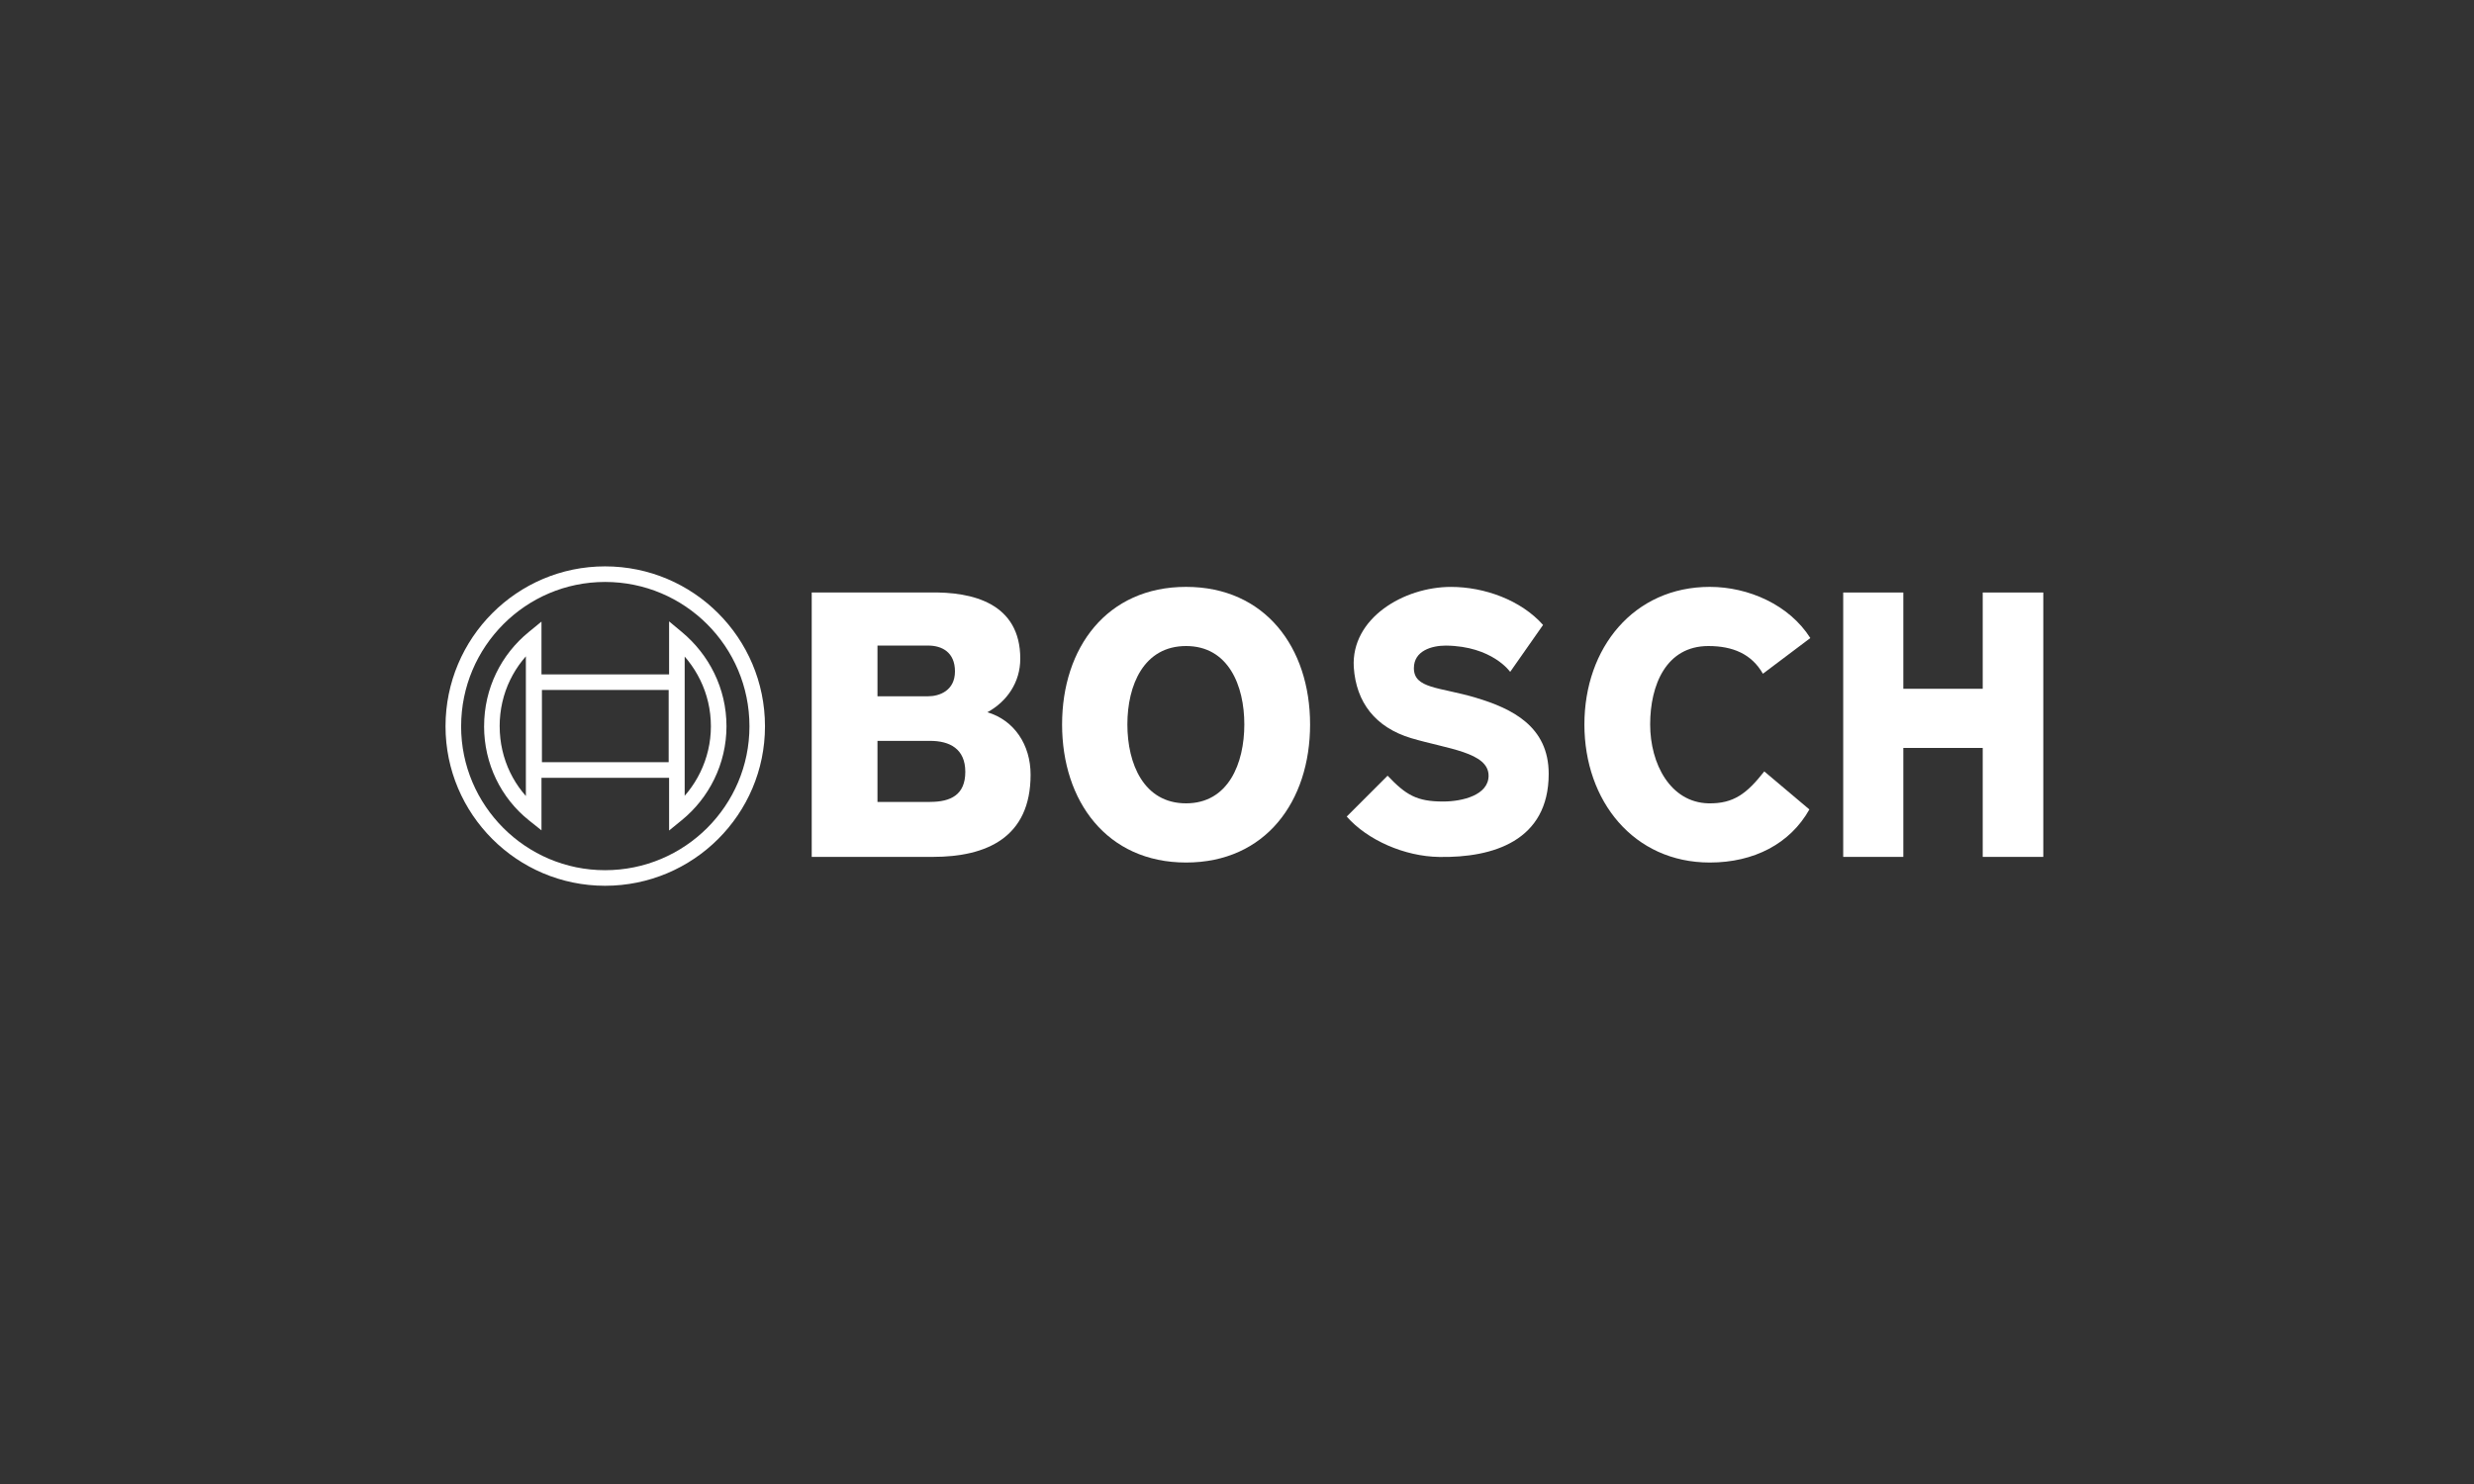 <?xml version="1.0" encoding="UTF-8"?>
<svg id="Ebene_2" data-name="Ebene 2" xmlns="http://www.w3.org/2000/svg" width="1000" height="600" viewBox="0 0 1000 600">
  <rect x="0" y="0" width="1000" height="600" fill="#333333" stroke="none"/>
  <defs>
    <style>
      .cls-1, .cls-2 {
        fill: #fff;
      }

      .cls-2 {
        fill-rule: evenodd;
      }
    </style>
  </defs>
  <g>
    <path class="cls-2" d="M399.11,287.97c7.97-4.36,13.29-12.15,13.29-21.64,0-22.4-19.18-27.15-36.64-26.77h-47.66v106.89h48.98c21.64,0,39.49-7.79,39.49-33.23,0-12.15-6.65-22.02-17.47-25.25Zm-44.43-26.96h20.5c5.51,0,10.82,2.66,10.82,10.44s-6.27,10.06-10.82,10.06h-20.5v-20.5Zm21.26,63.22h-21.26v-24.69h21.26c7.97,0,14.24,3.23,14.24,12.53s-5.89,12.15-14.24,12.15Z"/>
    <path class="cls-2" d="M479.42,237.28c-32.09,0-50.12,24.68-50.12,55.63s18.04,55.82,50.12,55.82,50.12-24.68,50.12-55.82-18.23-55.63-50.12-55.63Zm0,87.52c-17.09,0-23.73-15.95-23.73-31.9s6.64-31.7,23.73-31.7,23.54,15.94,23.54,31.7-6.46,31.9-23.54,31.9Z"/>
    <path class="cls-2" d="M596.56,282.09c-14.81-4.37-25.06-3.61-25.06-11.96,0-7.03,7.22-9.11,12.91-9.11,18.8,.19,26.01,10.63,26.01,10.63l13.29-18.98c-8.92-10.06-23.73-15.38-37.21-15.38-19.18,0-40.44,12.72-39.3,32.47,.95,14.24,8.73,24.3,23.16,28.67,14.62,4.37,31.33,5.7,31.33,15.19,0,7.79-10.44,10.44-18.42,10.44-10.63,0-15-2.66-22.4-10.44l-16.52,16.52c8.35,9.5,23.35,16.14,37.4,16.33,21.64,.38,44.24-6.46,44.24-33.61,0-19.18-14.81-26.39-29.43-30.76Z"/>
    <path class="cls-2" d="M690.54,261.2c9.87,0,17.47,3.22,22.03,11.2l19.17-14.43c-8.54-13.48-25.06-20.69-40.63-20.69-30.76,0-50.69,24.68-50.69,55.63s19.94,55.82,50.69,55.82c17.85,0,32.46-7.6,40.25-21.46l-18.23-15.38c-7.03,8.93-12.34,13.1-22.59,12.91-15.38-.38-23.54-15.95-23.54-31.9s6.46-31.7,23.54-31.7Z"/>
    <polygon class="cls-2" points="801.42 239.56 801.42 278.48 769.33 278.48 769.33 239.56 745.03 239.56 745.03 346.45 769.33 346.45 769.33 302.4 801.42 302.4 801.42 346.45 825.91 346.45 825.91 239.56 801.42 239.56"/>
  </g>
  <path class="cls-1" d="M183.24,293.66h3.15c0-16.13,6.53-30.7,17.07-41.28,10.55-10.57,25.07-17.09,41.11-17.09,16.13,0,30.7,6.53,41.27,17.09,10.57,10.57,17.09,25.14,17.09,41.27,0,16.03-6.52,30.56-17.09,41.11-10.57,10.54-25.14,17.07-41.28,17.07-16.03,0-30.56-6.52-41.11-17.07-10.54-10.55-17.07-25.08-17.07-41.11h-6.3c0,35.54,28.93,64.47,64.47,64.48,35.72,0,64.66-28.93,64.66-64.48,0-35.72-28.94-64.66-64.66-64.66-35.54,0-64.47,28.94-64.47,64.66h3.15Zm32.66-17.85v3.15h54.38v29.21h-51.23v-32.36h-3.15v0h-3.15v38.66h63.83v-41.8h-63.83v3.15h3.15Zm-17.09,17.85h3.15c0-13.47,6-25.27,15.74-33.25l-1.99-2.44h-3.15v71.2h3.15l1.97-2.46c-9.7-7.76-15.71-19.76-15.71-33.05h-6.3c0,15.2,6.89,29.02,18.08,37.97l5.12,4.09v-84.4l-5.14,4.21c-11.14,9.1-18.06,22.75-18.05,38.13h3.15Zm74.8-35.69l-2.02,2.42c9.59,8,15.76,19.83,15.76,33.27,0,13.25-6.19,25.29-15.74,33.06l1.99,2.44h3.15v-71.2h-3.15l-2.02,2.42,2.02-2.42h-3.15v77.83l5.14-4.19c10.96-8.93,18.05-22.71,18.06-37.95,0-15.41-7.11-29.02-18.03-38.11l-5.17-4.31v6.73h3.15Z"/>
</svg>